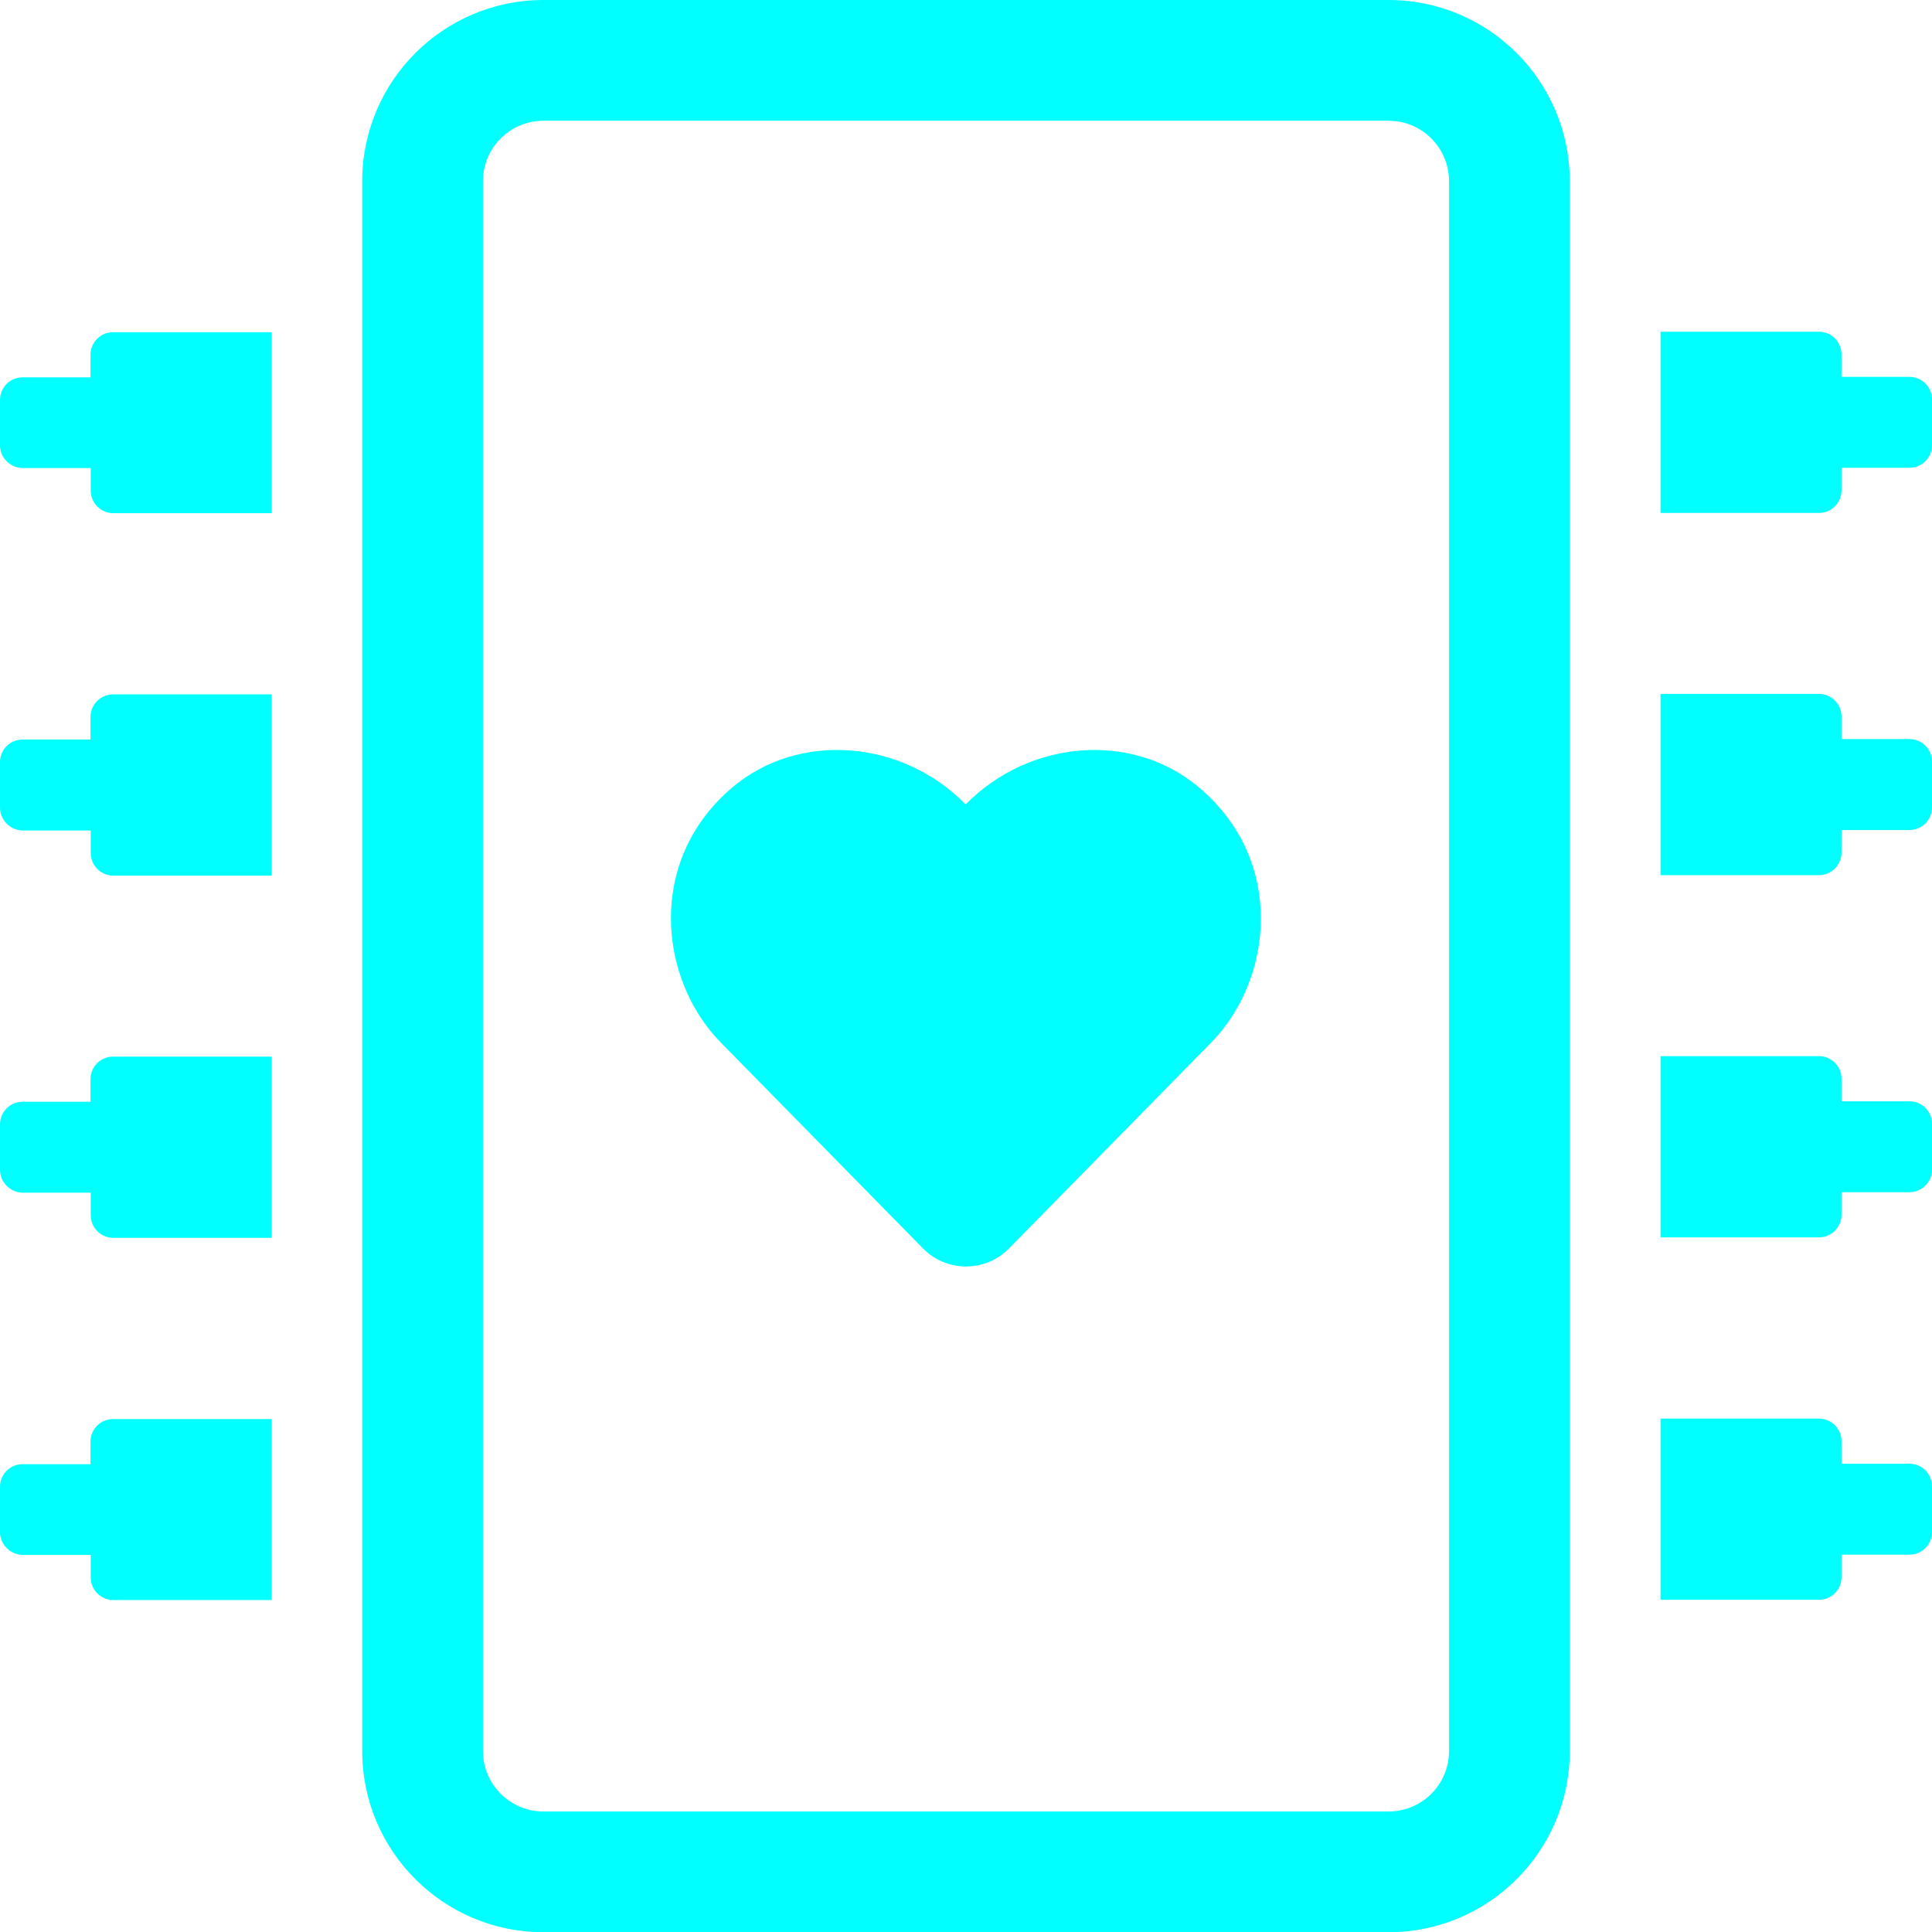 <?xml version="1.0" encoding="utf-8"?>
<!-- Generator: Adobe Illustrator 24.3.0, SVG Export Plug-In . SVG Version: 6.00 Build 0)  -->
<svg version="1.1" id="Layer_1" xmlns="http://www.w3.org/2000/svg" xmlns:xlink="http://www.w3.org/1999/xlink" x="0px" y="0px"
	 viewBox="0 0 83.05 83.05" style="enable-background:new 0 0 83.05 83.05;" xml:space="preserve">
<style type="text/css">
	.st0{fill:#00FFFF;}
</style>
<g>
	<g>
		<path class="st0" d="M11.68,14.27v7.79H4.87c-0.54,0-0.97-0.44-0.97-0.97v-0.97H0.97C0.44,20.11,0,19.68,0,19.14v-1.95
			c0-0.54,0.44-0.97,0.97-0.97h2.92v-0.97c0-0.54,0.44-0.97,0.97-0.97H11.68z M11.68,29.85v7.79H4.87c-0.54,0-0.97-0.44-0.97-0.97
			v-0.97H0.97C0.44,35.69,0,35.25,0,34.71v-1.95c0-0.54,0.44-0.97,0.97-0.97h2.92v-0.97c0-0.54,0.44-0.97,0.97-0.97H11.68z
			 M11.68,45.42v7.79H4.87c-0.54,0-0.97-0.44-0.97-0.97v-0.97H0.97C0.44,51.26,0,50.82,0,50.28v-1.95c0-0.54,0.44-0.97,0.97-0.97
			h2.92v-0.97c0-0.54,0.44-0.97,0.97-0.97H11.68z M11.68,60.99v7.79H4.87c-0.54,0-0.97-0.44-0.97-0.97v-0.97H0.97
			C0.44,66.83,0,66.39,0,65.86v-1.95c0-0.54,0.44-0.97,0.97-0.97h2.92v-0.97c0-0.54,0.44-0.97,0.97-0.97H11.68z M67.48,7.79v67.48
			c0,4.3-3.49,7.79-7.79,7.79H23.36c-4.3,0-7.79-3.49-7.79-7.79V7.79c0-4.3,3.49-7.79,7.79-7.79h36.33
			C63.99,0,67.48,3.49,67.48,7.79z M62.29,7.79c0-1.43-1.16-2.6-2.6-2.6H23.36c-1.43,0-2.6,1.16-2.6,2.6v67.48
			c0,1.43,1.16,2.6,2.6,2.6h36.33c1.43,0,2.6-1.16,2.6-2.6V7.79z M83.05,19.14c0,0.54-0.44,0.97-0.97,0.97h-2.92v0.97
			c0,0.54-0.44,0.97-0.97,0.97h-6.81v-7.79h6.81c0.54,0,0.97,0.44,0.97,0.97v0.97h2.92c0.54,0,0.97,0.44,0.97,0.97V19.14z
			 M83.05,34.71c0,0.54-0.44,0.97-0.97,0.97h-2.92v0.97c0,0.54-0.44,0.97-0.97,0.97h-6.81v-7.79h6.81c0.54,0,0.97,0.44,0.97,0.97
			v0.97h2.92c0.54,0,0.97,0.44,0.97,0.97V34.71z M83.05,50.28c0,0.54-0.44,0.97-0.97,0.97h-2.92v0.97c0,0.54-0.44,0.97-0.97,0.97
			h-6.81v-7.79h6.81c0.54,0,0.97,0.44,0.97,0.97v0.97h2.92c0.54,0,0.97,0.44,0.97,0.97V50.28z M83.05,65.86
			c0,0.54-0.44,0.97-0.97,0.97h-2.92v0.97c0,0.54-0.44,0.97-0.97,0.97h-6.81v-7.79h6.81c0.54,0,0.97,0.44,0.97,0.97v0.97h2.92
			c0.54,0,0.97,0.44,0.97,0.97V65.86z"/>
	</g>
	<path class="st0" d="M52.07,44.81l-8.69,8.85c-0.5,0.51-1.15,0.78-1.86,0.78c-0.7,0-1.37-0.28-1.86-0.79l-8.69-8.85
		c-2.65-2.71-3.2-7.82,0.52-10.96c2.86-2.41,7.29-2.05,10.02,0.74c2.74-2.79,7.16-3.15,10.02-0.74
		C55.28,36.99,54.72,42.1,52.07,44.81z"/>
</g>
</svg>

